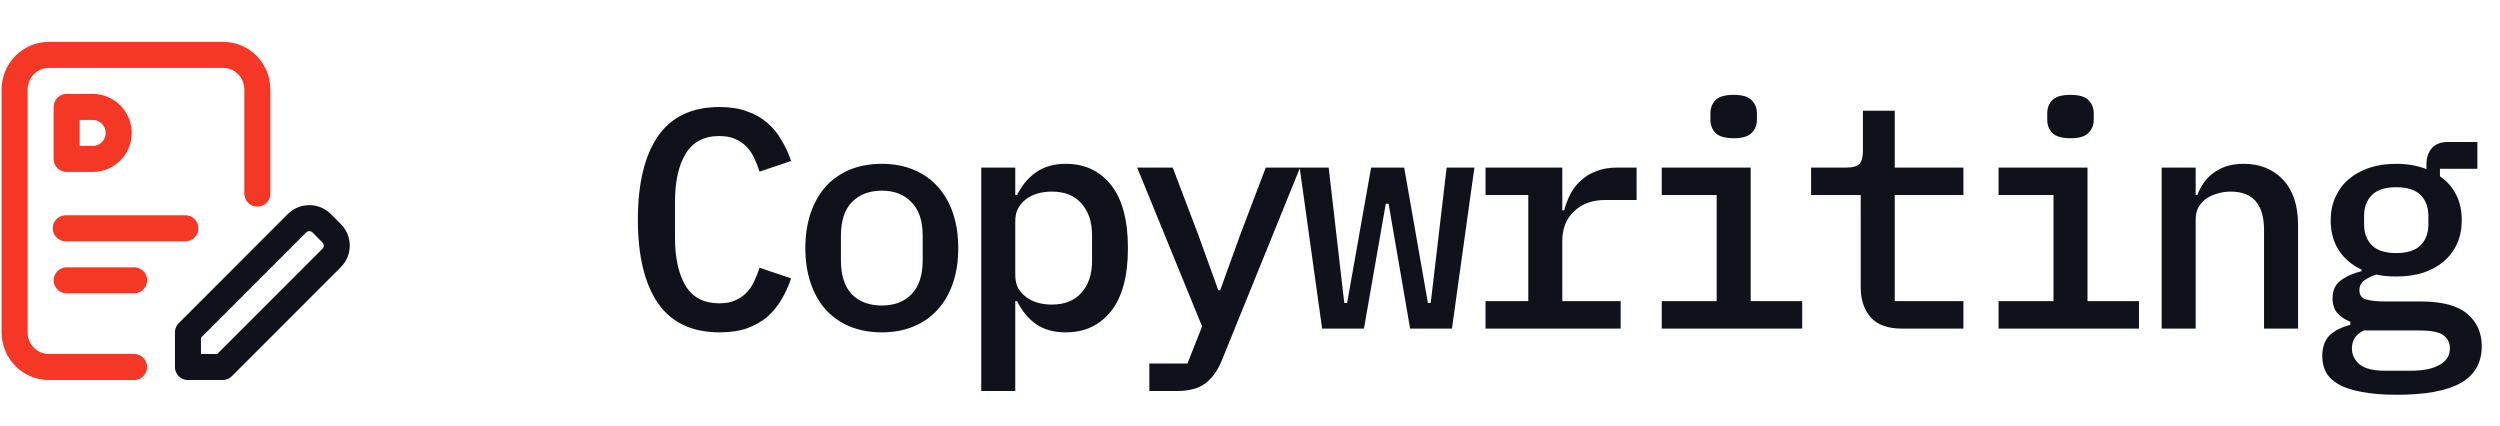 <svg xmlns="http://www.w3.org/2000/svg" width="170" height="29" viewBox="0 0 170 29" fill="none"><path d="M4.469 15.524H12.604" stroke="#F43825" stroke-width="1.769" stroke-linecap="round" stroke-linejoin="round"></path><path d="M4.531 19.061H9.118" stroke="#F43825" stroke-width="1.769" stroke-linecap="round" stroke-linejoin="round"></path><path d="M9.116 24.956H3.315C2.03 24.956 0.992 23.901 0.992 22.598V6.092C0.992 4.789 2.03 3.734 3.315 3.734H15.176C16.461 3.734 17.498 4.789 17.498 6.092V13.166" stroke="#F43825" stroke-width="1.769" stroke-linecap="round" stroke-linejoin="round"></path><path fill-rule="evenodd" clip-rule="evenodd" d="M20.197 15.179L12.781 22.599V24.957H15.139L22.555 17.537C23.015 17.076 23.015 16.33 22.555 15.87L21.871 15.179C21.412 14.72 20.657 14.72 20.197 15.179Z" stroke="#0F121A" stroke-width="1.769" stroke-linecap="round" stroke-linejoin="round"></path><path fill-rule="evenodd" clip-rule="evenodd" d="M6.3 10.808H4.531V7.271H6.3C7.278 7.271 8.068 8.063 8.068 9.04C8.068 10.016 7.278 10.808 6.3 10.808Z" stroke="#F43825" stroke-width="1.769" stroke-linecap="round" stroke-linejoin="round"></path><path d="M48.935 22.6C47.054 22.6 45.653 21.935 44.733 20.605C43.828 19.275 43.375 17.386 43.375 14.939C43.375 12.491 43.828 10.602 44.733 9.272C45.653 7.942 47.054 7.277 48.935 7.277C49.657 7.277 50.28 7.376 50.803 7.574C51.341 7.758 51.8 8.02 52.182 8.36C52.565 8.685 52.883 9.074 53.138 9.527C53.406 9.966 53.626 10.44 53.795 10.949L51.652 11.67C51.539 11.331 51.411 11.012 51.27 10.715C51.129 10.418 50.952 10.164 50.739 9.951C50.527 9.739 50.273 9.569 49.975 9.442C49.692 9.315 49.339 9.251 48.914 9.251C47.867 9.251 47.103 9.654 46.622 10.461C46.141 11.253 45.901 12.328 45.901 13.687V16.191C45.901 17.549 46.141 18.631 46.622 19.438C47.103 20.23 47.867 20.626 48.914 20.626C49.339 20.626 49.692 20.562 49.975 20.435C50.273 20.308 50.527 20.138 50.739 19.926C50.952 19.714 51.129 19.459 51.27 19.162C51.411 18.865 51.539 18.546 51.652 18.207L53.795 18.928C53.626 19.438 53.406 19.919 53.138 20.372C52.883 20.81 52.565 21.199 52.182 21.539C51.8 21.864 51.341 22.126 50.803 22.324C50.28 22.508 49.657 22.6 48.935 22.6ZM59.963 22.6C59.156 22.6 58.428 22.465 57.777 22.197C57.14 21.928 56.596 21.546 56.143 21.051C55.704 20.555 55.365 19.954 55.124 19.247C54.884 18.539 54.763 17.747 54.763 16.87C54.763 15.993 54.884 15.2 55.124 14.493C55.365 13.786 55.704 13.184 56.143 12.689C56.596 12.194 57.14 11.812 57.777 11.543C58.428 11.274 59.156 11.14 59.963 11.14C60.769 11.14 61.491 11.274 62.127 11.543C62.778 11.812 63.323 12.194 63.762 12.689C64.214 13.184 64.561 13.786 64.802 14.493C65.042 15.2 65.162 15.993 65.162 16.87C65.162 17.747 65.042 18.539 64.802 19.247C64.561 19.954 64.214 20.555 63.762 21.051C63.323 21.546 62.778 21.928 62.127 22.197C61.491 22.465 60.769 22.6 59.963 22.6ZM59.963 20.775C60.812 20.775 61.484 20.52 61.979 20.011C62.488 19.487 62.743 18.716 62.743 17.698V16.042C62.743 15.024 62.488 14.259 61.979 13.75C61.484 13.227 60.812 12.965 59.963 12.965C59.114 12.965 58.435 13.227 57.925 13.75C57.43 14.259 57.183 15.024 57.183 16.042V17.698C57.183 18.716 57.43 19.487 57.925 20.011C58.435 20.52 59.114 20.775 59.963 20.775ZM66.724 11.395H69.038V13.262H69.165C69.49 12.597 69.922 12.081 70.46 11.713C70.997 11.331 71.669 11.14 72.476 11.14C73.763 11.14 74.789 11.621 75.553 12.583C76.317 13.545 76.699 14.974 76.699 16.87C76.699 18.766 76.317 20.195 75.553 21.157C74.789 22.119 73.763 22.6 72.476 22.6C71.669 22.6 70.997 22.416 70.46 22.048C69.922 21.666 69.49 21.143 69.165 20.478H69.038V26.59H66.724V11.395ZM71.521 20.711C72.398 20.711 73.07 20.442 73.537 19.905C74.018 19.367 74.258 18.652 74.258 17.761V15.979C74.258 15.087 74.018 14.373 73.537 13.835C73.07 13.297 72.398 13.029 71.521 13.029C71.181 13.029 70.863 13.071 70.566 13.156C70.269 13.241 70.007 13.368 69.78 13.538C69.554 13.708 69.37 13.92 69.229 14.175C69.101 14.415 69.038 14.705 69.038 15.045V18.695C69.038 19.035 69.101 19.332 69.229 19.586C69.37 19.827 69.554 20.032 69.78 20.202C70.007 20.372 70.269 20.499 70.566 20.584C70.863 20.669 71.181 20.711 71.521 20.711ZM86.071 11.395H88.405L83.1 24.467C82.817 25.175 82.442 25.705 81.975 26.059C81.522 26.413 80.864 26.59 80.001 26.59H78.155V24.722H80.744L81.742 22.197L77.327 11.395H79.747L81.487 15.979L82.845 19.735H82.972L84.331 15.979L86.071 11.395ZM88.376 11.395H90.35L91.411 20.605H91.602L93.236 11.395H95.485L97.098 20.605H97.289L98.371 11.395H100.26L98.732 22.345H95.888L94.424 13.856H94.233L92.748 22.345H89.904L88.376 11.395ZM101.016 20.478H103.923V13.262H101.016V11.395H106.237V14.302H106.364C106.463 13.92 106.605 13.552 106.788 13.198C106.972 12.845 107.206 12.54 107.489 12.286C107.772 12.017 108.118 11.805 108.529 11.649C108.939 11.479 109.42 11.395 109.972 11.395H111.288V13.602H109.123C108.274 13.602 107.581 13.856 107.043 14.366C106.505 14.861 106.237 15.533 106.237 16.382V20.478H110.205V22.345H101.016V20.478ZM117.901 9.4C117.306 9.4 116.889 9.279 116.649 9.039C116.422 8.798 116.309 8.501 116.309 8.148V7.702C116.309 7.348 116.422 7.051 116.649 6.811C116.889 6.57 117.299 6.45 117.879 6.45C118.474 6.45 118.884 6.57 119.11 6.811C119.351 7.051 119.471 7.348 119.471 7.702V8.148C119.471 8.501 119.351 8.798 119.11 9.039C118.884 9.279 118.481 9.4 117.901 9.4ZM112.998 20.478H116.733V13.262H112.998V11.395H119.047V20.478H122.548V22.345H112.998V20.478ZM129.331 22.345C128.369 22.345 127.662 22.09 127.209 21.581C126.756 21.058 126.53 20.386 126.53 19.565V13.262H123.155V11.395H125.554C125.964 11.395 126.254 11.317 126.424 11.161C126.593 10.991 126.678 10.694 126.678 10.27V7.532H128.843V11.395H133.512V13.262H128.843V20.478H133.512V22.345H129.331ZM140.804 9.4C140.21 9.4 139.793 9.279 139.552 9.039C139.326 8.798 139.212 8.501 139.212 8.148V7.702C139.212 7.348 139.326 7.051 139.552 6.811C139.793 6.57 140.203 6.45 140.783 6.45C141.377 6.45 141.787 6.57 142.014 6.811C142.254 7.051 142.375 7.348 142.375 7.702V8.148C142.375 8.501 142.254 8.798 142.014 9.039C141.787 9.279 141.384 9.4 140.804 9.4ZM135.902 20.478H139.637V13.262H135.902V11.395H141.95V20.478H145.452V22.345H135.902V20.478ZM146.993 22.345V11.395H149.306V13.262H149.412C149.525 12.979 149.667 12.71 149.837 12.456C150.02 12.187 150.24 11.96 150.494 11.777C150.749 11.578 151.046 11.423 151.386 11.31C151.725 11.196 152.121 11.14 152.574 11.14C153.678 11.14 154.569 11.501 155.248 12.222C155.927 12.944 156.267 13.97 156.267 15.299V22.345H153.954V15.639C153.954 13.899 153.197 13.029 151.683 13.029C151.386 13.029 151.096 13.071 150.813 13.156C150.53 13.227 150.275 13.34 150.049 13.495C149.822 13.651 149.638 13.849 149.497 14.09C149.37 14.33 149.306 14.606 149.306 14.917V22.345H146.993ZM168.759 23.534C168.759 24.666 168.285 25.5 167.337 26.038C166.389 26.576 164.946 26.844 163.007 26.844C162.059 26.844 161.26 26.781 160.609 26.653C159.972 26.54 159.449 26.37 159.039 26.144C158.643 25.918 158.353 25.642 158.169 25.316C157.999 24.991 157.914 24.623 157.914 24.213C157.914 23.619 158.077 23.152 158.402 22.812C158.742 22.487 159.216 22.246 159.824 22.09V21.878C159.456 21.737 159.159 21.539 158.933 21.284C158.72 21.029 158.614 20.697 158.614 20.287C158.614 19.749 158.798 19.346 159.166 19.077C159.534 18.794 160.008 18.582 160.588 18.44V18.334C159.923 18.023 159.407 17.584 159.039 17.018C158.671 16.453 158.487 15.773 158.487 14.981C158.487 14.401 158.593 13.877 158.805 13.411C159.017 12.93 159.315 12.526 159.697 12.201C160.093 11.861 160.56 11.6 161.097 11.416C161.649 11.232 162.265 11.14 162.944 11.14C163.708 11.14 164.394 11.26 165.002 11.501V11.14C165.002 10.715 165.122 10.362 165.363 10.079C165.603 9.796 165.971 9.654 166.467 9.654H168.461V11.479H165.915V11.989C166.396 12.314 166.764 12.732 167.018 13.241C167.273 13.736 167.4 14.316 167.4 14.981C167.4 15.561 167.294 16.092 167.082 16.573C166.87 17.04 166.566 17.443 166.169 17.782C165.787 18.108 165.321 18.363 164.769 18.546C164.231 18.716 163.623 18.801 162.944 18.801C162.463 18.801 162.01 18.759 161.585 18.674C161.331 18.744 161.076 18.865 160.821 19.035C160.567 19.204 160.439 19.438 160.439 19.735C160.439 20.074 160.602 20.287 160.927 20.372C161.253 20.456 161.656 20.499 162.137 20.499H164.599C166.07 20.499 167.131 20.782 167.782 21.348C168.433 21.899 168.759 22.628 168.759 23.534ZM166.594 23.682C166.594 23.314 166.445 23.017 166.148 22.791C165.851 22.579 165.313 22.473 164.535 22.473H160.736C160.199 22.727 159.93 23.137 159.93 23.703C159.93 24.114 160.1 24.467 160.439 24.765C160.793 25.062 161.373 25.21 162.18 25.21H163.899C164.776 25.21 165.441 25.076 165.894 24.807C166.36 24.552 166.594 24.177 166.594 23.682ZM162.944 17.209C163.693 17.209 164.245 17.033 164.599 16.679C164.953 16.325 165.13 15.851 165.13 15.257V14.684C165.13 14.09 164.953 13.616 164.599 13.262C164.245 12.908 163.693 12.732 162.944 12.732C162.194 12.732 161.642 12.908 161.288 13.262C160.935 13.616 160.758 14.09 160.758 14.684V15.257C160.758 15.851 160.935 16.325 161.288 16.679C161.642 17.033 162.194 17.209 162.944 17.209Z" fill="#0F121A"></path></svg>